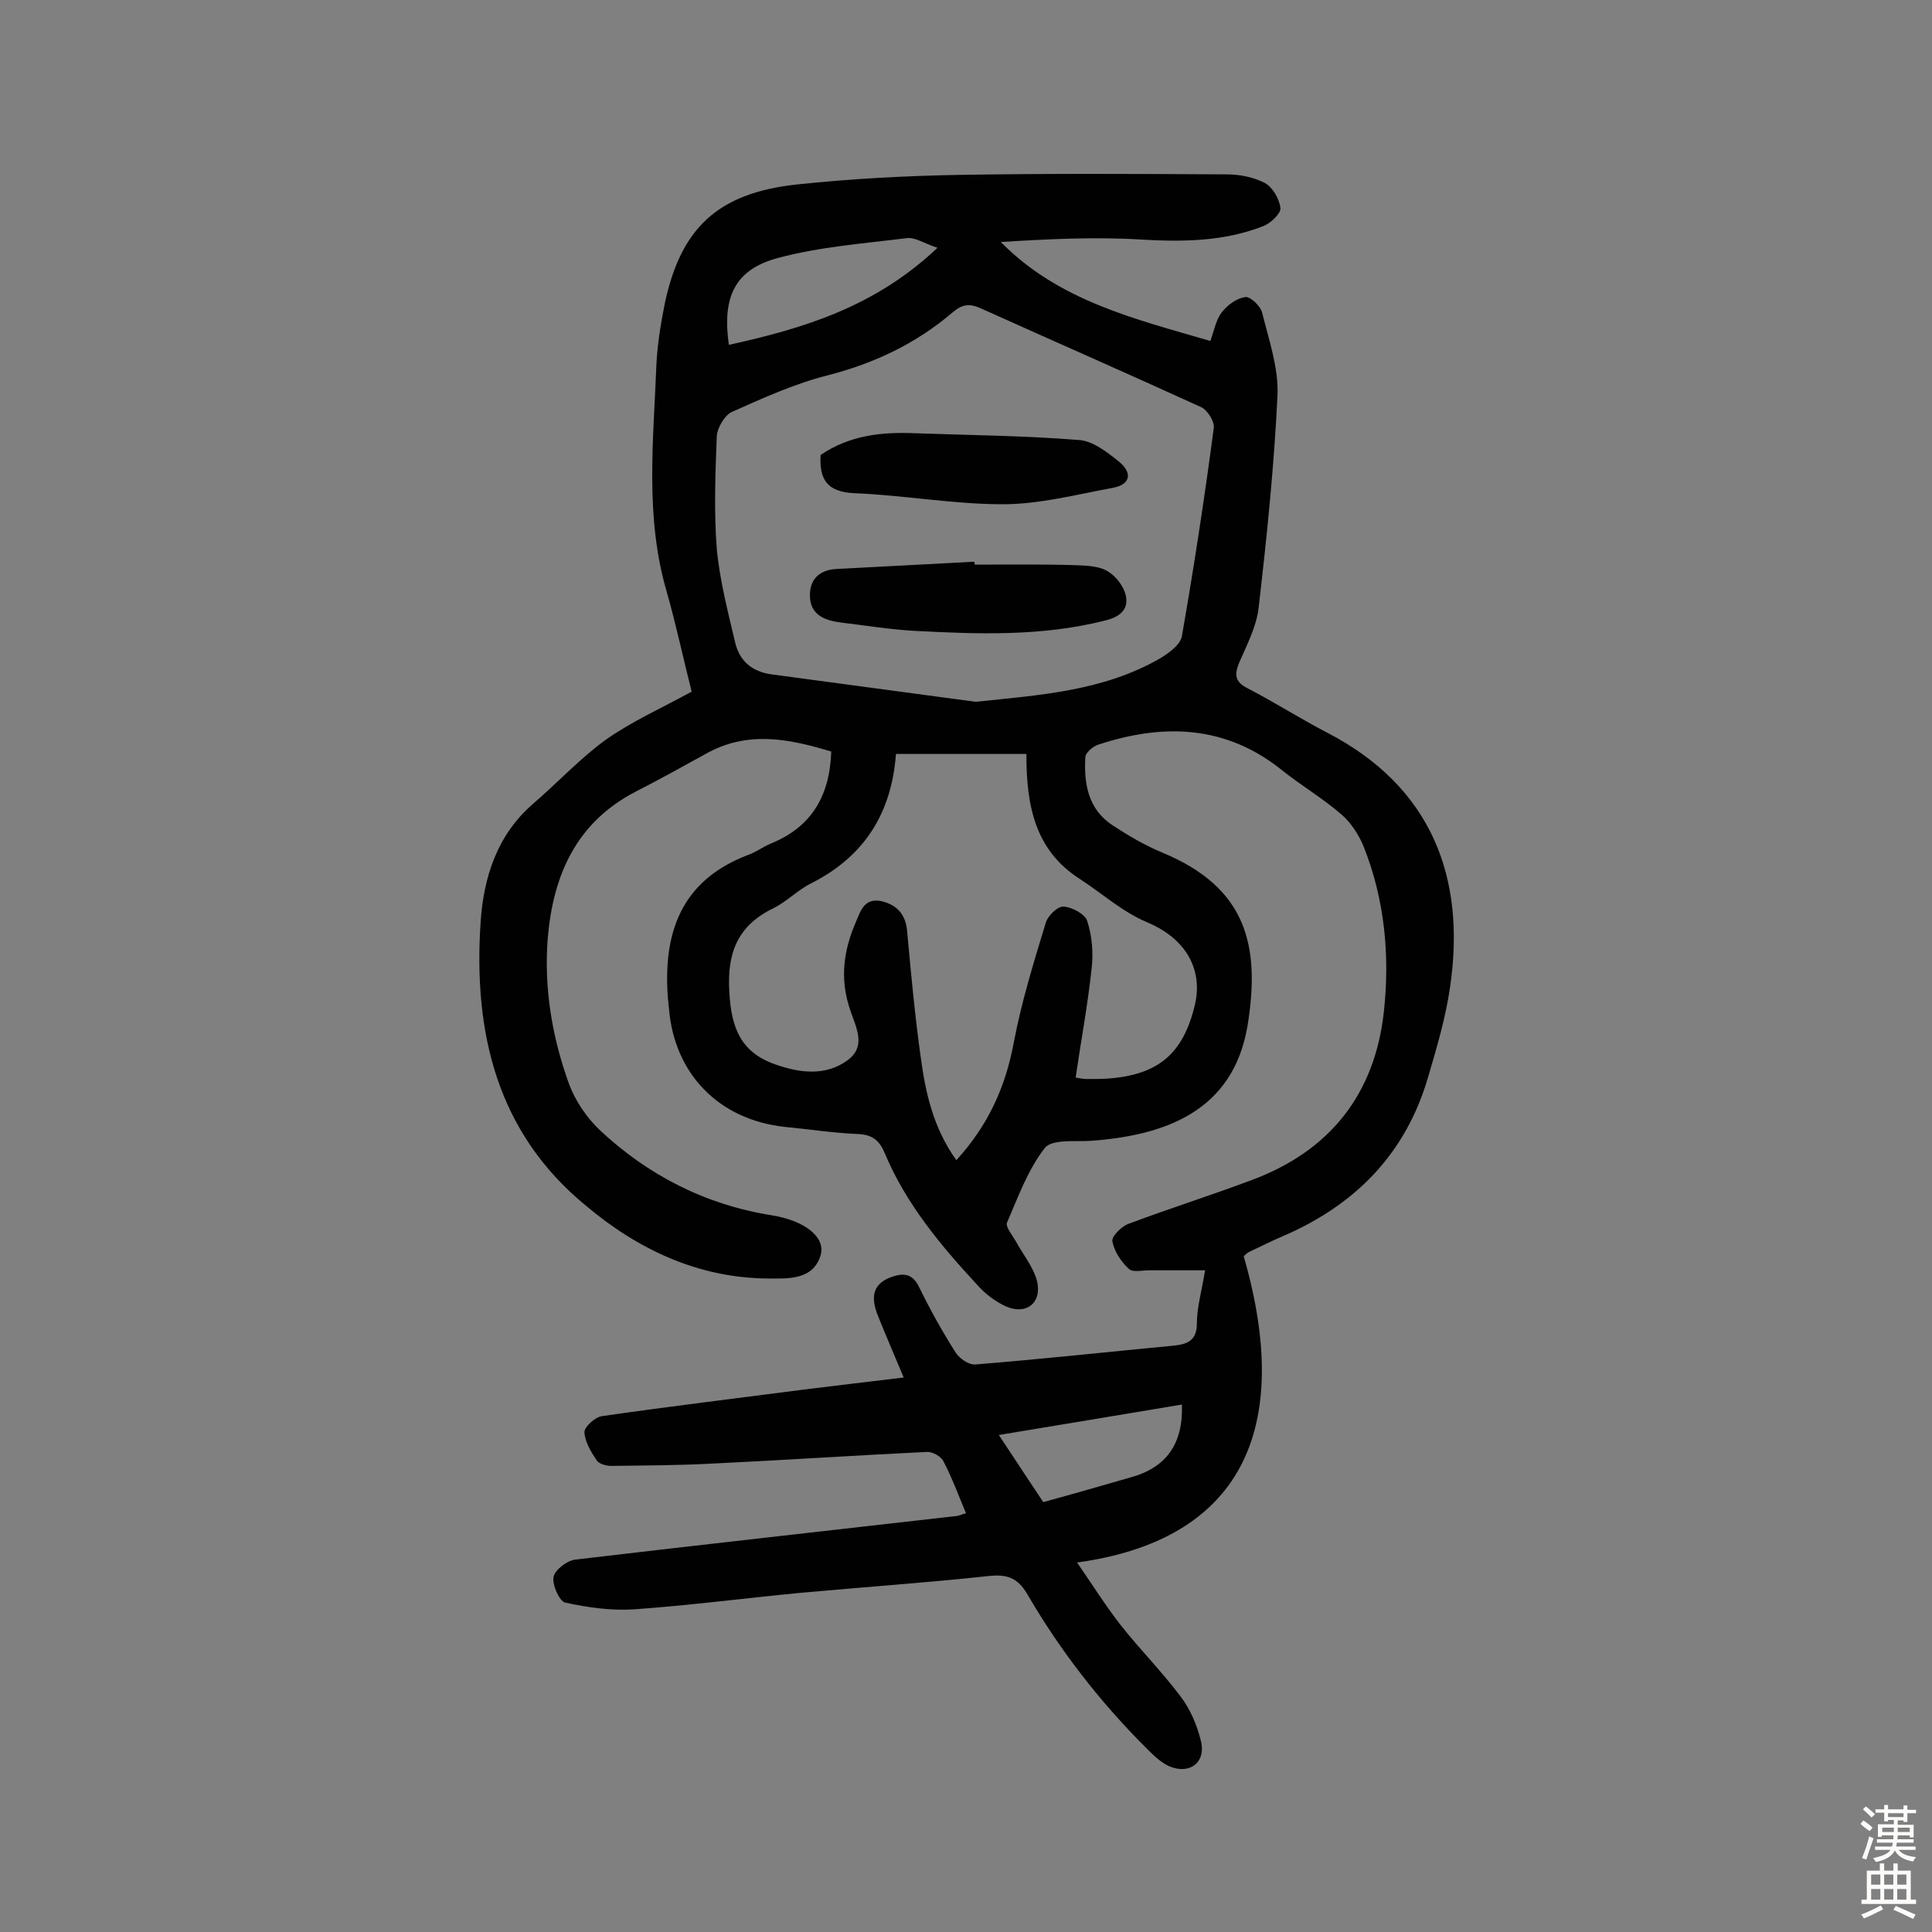 <svg enable-background="new 0 0 400 400" viewBox="0 0 400 400" xmlns="http://www.w3.org/2000/svg"><rect x="0" y="0" width="400" height="400" fill="#808080" stroke="none"/><g fill="#010102"><path d="m200 313.3c-1.6-3.8-2.9-7.4-4.7-10.8-.5-1-2.2-1.9-3.3-1.9-14.7.7-29.4 1.7-44.2 2.4-7.1.4-14.1.4-21.2.5-1.1 0-2.6-.4-3.1-1.2-1.2-1.8-2.4-3.8-2.5-5.8 0-1.1 2.2-3.1 3.6-3.3 13.9-2 27.9-3.7 41.8-5.5 6.5-.8 13.1-1.6 20.7-2.5-2-4.8-3.7-8.7-5.3-12.7-1.8-4.4-.8-6.9 3-8.2 2.5-.8 4.2-.5 5.5 2.2 2.3 4.7 4.8 9.2 7.6 13.6.8 1.2 2.7 2.5 4 2.4 13.7-1.1 27.4-2.6 41.1-3.9 2.8-.3 4.8-1 4.8-4.6 0-3.3 1-6.7 1.7-11-4.1 0-7.9 0-11.6 0-1.4 0-3.4.5-4.2-.3-1.6-1.5-3-3.6-3.4-5.7-.2-1 1.9-3.1 3.3-3.6 8.5-3.2 17.1-5.9 25.6-9.1 16.1-6 25.4-17.7 27.3-34.7 1.3-11.7.2-23.4-4.2-34.4-1-2.4-2.6-4.9-4.6-6.6-3.8-3.3-8.2-5.9-12.1-9-11.7-9.5-24.7-9.9-38.3-5.4-1.1.4-2.6 1.7-2.6 2.6-.3 5.5.6 10.8 5.7 14.1 3.2 2.1 6.6 4.1 10.2 5.6 17.4 7.2 20.4 19.1 17.7 35.8-3 18-17.4 22.8-32.5 23.9-3.3.2-8-.4-9.5 1.5-3.5 4.5-5.5 10.1-7.8 15.4-.4.8 1 2.5 1.7 3.7 1.5 2.8 3.7 5.4 4.5 8.4 1.1 4.6-2.3 7.2-6.6 5.2-2.1-1-4.1-2.5-5.7-4.3-7.6-8.2-14.8-16.8-19.2-27.3-1-2.4-2.3-3.8-5.3-4-5.2-.2-10.3-1-15.5-1.5-13.6-1.5-22.8-11-23.9-24.5-.1-.6-.1-1.3-.2-1.9-1.1-13.6 2.6-24.6 16.6-29.9 1.7-.6 3.1-1.7 4.8-2.4 8.3-3.4 12.1-9.8 12.4-19-8.9-2.7-17.5-4.4-26.2.6-4.7 2.6-9.4 5.2-14.1 7.6-12.5 6.4-17.3 17.4-18.4 30.5-.8 10.3.9 20.4 4.4 30.1 1.3 3.5 3.6 6.9 6.3 9.5 10 9.4 21.9 15.5 35.6 17.7 7 1.1 11.3 4.6 10.2 8.3-1.6 5.2-6.8 4.8-10.9 4.8-14.4-.1-26.9-6-37.6-15-18.6-15.2-23.4-36-21.9-58.7.6-9.3 3.4-18.2 11-24.7 5-4.3 9.6-9.3 15-13.2 5.4-3.8 11.5-6.5 17.7-9.9-1.7-6.7-3.2-13.8-5.2-20.8-4.5-15.5-2.7-31.2-2.1-46.9.2-4.2.9-8.4 1.7-12.5 3.3-15.7 10.9-23 27.3-24.8 11.3-1.2 22.6-1.8 34-2 18.4-.3 36.7-.2 55.1-.1 2.7 0 5.6.6 7.9 1.8 1.6.9 3 3.3 3.2 5.2.1 1.1-2 3.1-3.5 3.7-8.2 3.2-16.6 3.3-25.3 2.8-9.6-.6-19.3-.1-29.1.5 12 12.2 27.7 15.9 43.4 20.5.8-2.3 1.2-4.5 2.4-6s3.1-2.9 4.9-3.1c1-.1 3.1 1.9 3.4 3.2 1.4 5.6 3.4 11.4 3.2 17-.7 14.7-2.2 29.3-3.9 44-.4 3.9-2.4 7.7-4 11.4-1.1 2.6-.9 4.1 1.7 5.4 5.6 2.9 10.9 6.3 16.5 9.2 21.6 11.2 28.8 30 25.4 52.8-.9 6.2-2.7 12.3-4.5 18.4-4.6 15.9-15 26.5-30 33-2.4 1-4.7 2.2-7.1 3.3-.4.2-.8.6-1.1.9 10.5 36.4-1 58.8-34.5 63.4 3.1 4.5 5.8 8.8 8.9 12.8 4 5.1 8.6 9.7 12.5 14.9 2 2.6 3.4 5.9 4.2 9.1 1.2 4.5-2.2 7.2-6.5 5.4-1.8-.8-3.4-2.4-4.9-3.9-9.6-9.6-17.8-20.2-24.6-31.9-2-3.3-4.2-4-7.9-3.6-13 1.4-26.1 2.3-39.2 3.5-11.4 1.1-22.9 2.6-34.3 3.4-4.7.3-9.6-.4-14.2-1.4-1.2-.3-2.7-3.7-2.4-5.3.3-1.5 2.8-3.4 4.5-3.6 26.2-3.1 52.5-6 78.7-9 .6 0 1.1-.3 2.2-.6zm2-168c13.3-1.4 26.4-2.2 38.2-9 1.8-1.1 4.2-2.8 4.5-4.6 2.5-14.3 4.7-28.7 6.6-43.1.2-1.3-1.3-3.7-2.6-4.3-15.1-6.9-30.4-13.6-45.5-20.4-2.4-1.1-3.9-1-6 .8-7.5 6.4-16.1 10.5-25.8 13-6.8 1.7-13.4 4.7-19.9 7.6-1.5.7-3 3.3-3.1 5-.3 7.8-.6 15.6 0 23.3.6 6.5 2.3 13 3.8 19.4.9 3.8 3.4 6 7.4 6.6 14.2 1.9 28.3 3.8 42.4 5.7zm10.5 10.8c-9.5 0-18.1 0-27 0-.9 12.1-6.4 21.1-17.4 26.7-2.9 1.4-5.2 3.9-8.1 5.3-7.3 3.6-9.5 9.2-9 17.3.4 7.3 2.3 12.5 9.6 15 5.1 1.8 10.4 2.4 14.9-.9 4.2-3.1 1.4-7.3.3-11.1-1.9-6-1.1-11.8 1.4-17.5 1-2.4 1.8-5.1 5.4-4.3 3.2.8 4.9 2.8 5.2 6.1.8 8.7 1.6 17.4 2.8 26 1 7.5 2.6 14.8 7.4 21.5 6.6-7.2 10.2-15.2 11.9-24.4 1.6-8.4 4.1-16.5 6.6-24.7.4-1.5 2.5-3.5 3.7-3.4 1.8.1 4.5 1.6 4.9 3 1 3.1 1.3 6.6.9 9.9-.8 7.5-2.2 14.9-3.3 22.5 1.1.2 1.7.3 2.4.3 1.5 0 2.9 0 4.4-.1 10.4-.8 15.5-5.2 17.9-15.3 1.4-5.9-.5-13.1-10-17.1-5-2.1-9.2-5.9-13.8-8.9-9.4-6-11.1-15.3-11.1-25.9zm-18.4-104.8c-2.8-.9-4.6-2.2-6.3-2-8.9 1.1-18.1 1.8-26.7 4.1-9 2.4-11.6 8.1-10.2 18 15.4-3.4 30.2-7.8 43.2-20.1zm50.6 239.5c-12.5 2.1-24.7 4.1-37.9 6.3 3.3 5 6.2 9.4 9.2 13.9 6.2-1.7 12.1-3.4 18-5.1 7.4-2 11-6.9 10.7-15.1z"/><path d="m201.8 116.9c6.8 0 13.6-.1 20.4.1 2.4.1 5.1.1 7 1.2 1.8 1 3.5 3.2 3.9 5.2.6 2.9-1.4 4.4-4.4 5.1-13.1 3.3-26.3 2.8-39.6 2.1-5-.3-9.9-1.1-14.9-1.7-3.3-.4-6.3-1.5-6.5-5.2-.2-3.5 1.7-5.7 5.5-5.9l28.5-1.5c.1.2.1.4.1.6z"/><path d="m169.9 94.2c6-4.1 12.7-4.8 19.6-4.5 11.3.4 22.6.5 33.9 1.4 2.9.2 5.8 2.5 8.3 4.5 2.7 2.2 2.5 4.7-1.3 5.4-7.6 1.4-15.2 3.4-22.8 3.4-10.3 0-20.6-1.9-30.9-2.3-5.5-.3-7.1-2.9-6.8-7.9z"/></g><path d="m385.2 377.6.6-.7c.6.4 1.3.9 1.9 1.5l-.6.7c-.8-.5-1.4-1-1.9-1.5zm.3 7.1c.6-1.4 1.1-2.9 1.5-4.5.3.1.6.3.9.4-.5 1.4-1 2.9-1.5 4.4zm.2-10.1.6-.6c.7.5 1.3 1.1 1.9 1.6l-.7.7c-.6-.6-1.2-1.2-1.8-1.7zm8.4-.8h.8v.9h1.8v.7h-1.8v1.8h-.8v-.3h-1.2v.9h3.3v2.6h-.8v-.4h-2.5c0 .3 0 .6-.1.8h3.4v.7h-3.5c0 .3-.1.6-.1.8h4v.7h-3.5c.7.9 1.9 1.3 3.6 1.5-.2.2-.4.5-.6.9-1.9-.3-3.2-1.1-3.8-2.3-.5 1.1-1.8 2-3.9 2.4-.2-.3-.4-.5-.6-.8 1.9-.4 3.1-.9 3.6-1.7h-3.2v-.7h3.5c.1-.2.1-.5.2-.8h-3.3v-.7h3.4c0-.2 0-.5 0-.8h-2.4v.3h-.8v-2.6h3.3v-.9h-1.2v.3h-.8v-1.8h-1.8v-.7h1.8v-.9h.8v.9h3.2zm-4.4 5.5h2.4c0-.3 0-.6 0-.9h-2.4zm1.2-3.1h3.2v-.8h-3.2zm4.4 2.2h-2.4v.9h2.5v-.9z" fill="#fcfbfa"/><path d="m389.2 385.8h.9v1.5h1.9v-1.5h.9v1.5h2.7v6h1.1v.9h-11.3v-.9h1.1v-6h2.7zm.2 8.7.5.8c-1.2.6-2.5 1.3-4 1.9-.2-.3-.3-.6-.6-.8 1.6-.6 3-1.3 4.1-1.9zm-2-4.3h1.9v-2.1h-1.9zm0 3.1h1.9v-2.2h-1.9zm2.7-3.1h1.9v-2.1h-1.9zm0 3.1h1.9v-2.2h-1.9zm2.4 1.3c1.4.6 2.7 1.2 4.1 1.8l-.5.9c-1.5-.7-2.8-1.4-4.1-1.9zm2.2-6.5h-1.9v2.1h1.9zm-1.9 5.2h1.9v-2.2h-1.9z" fill="#fcfbfa"/></svg>